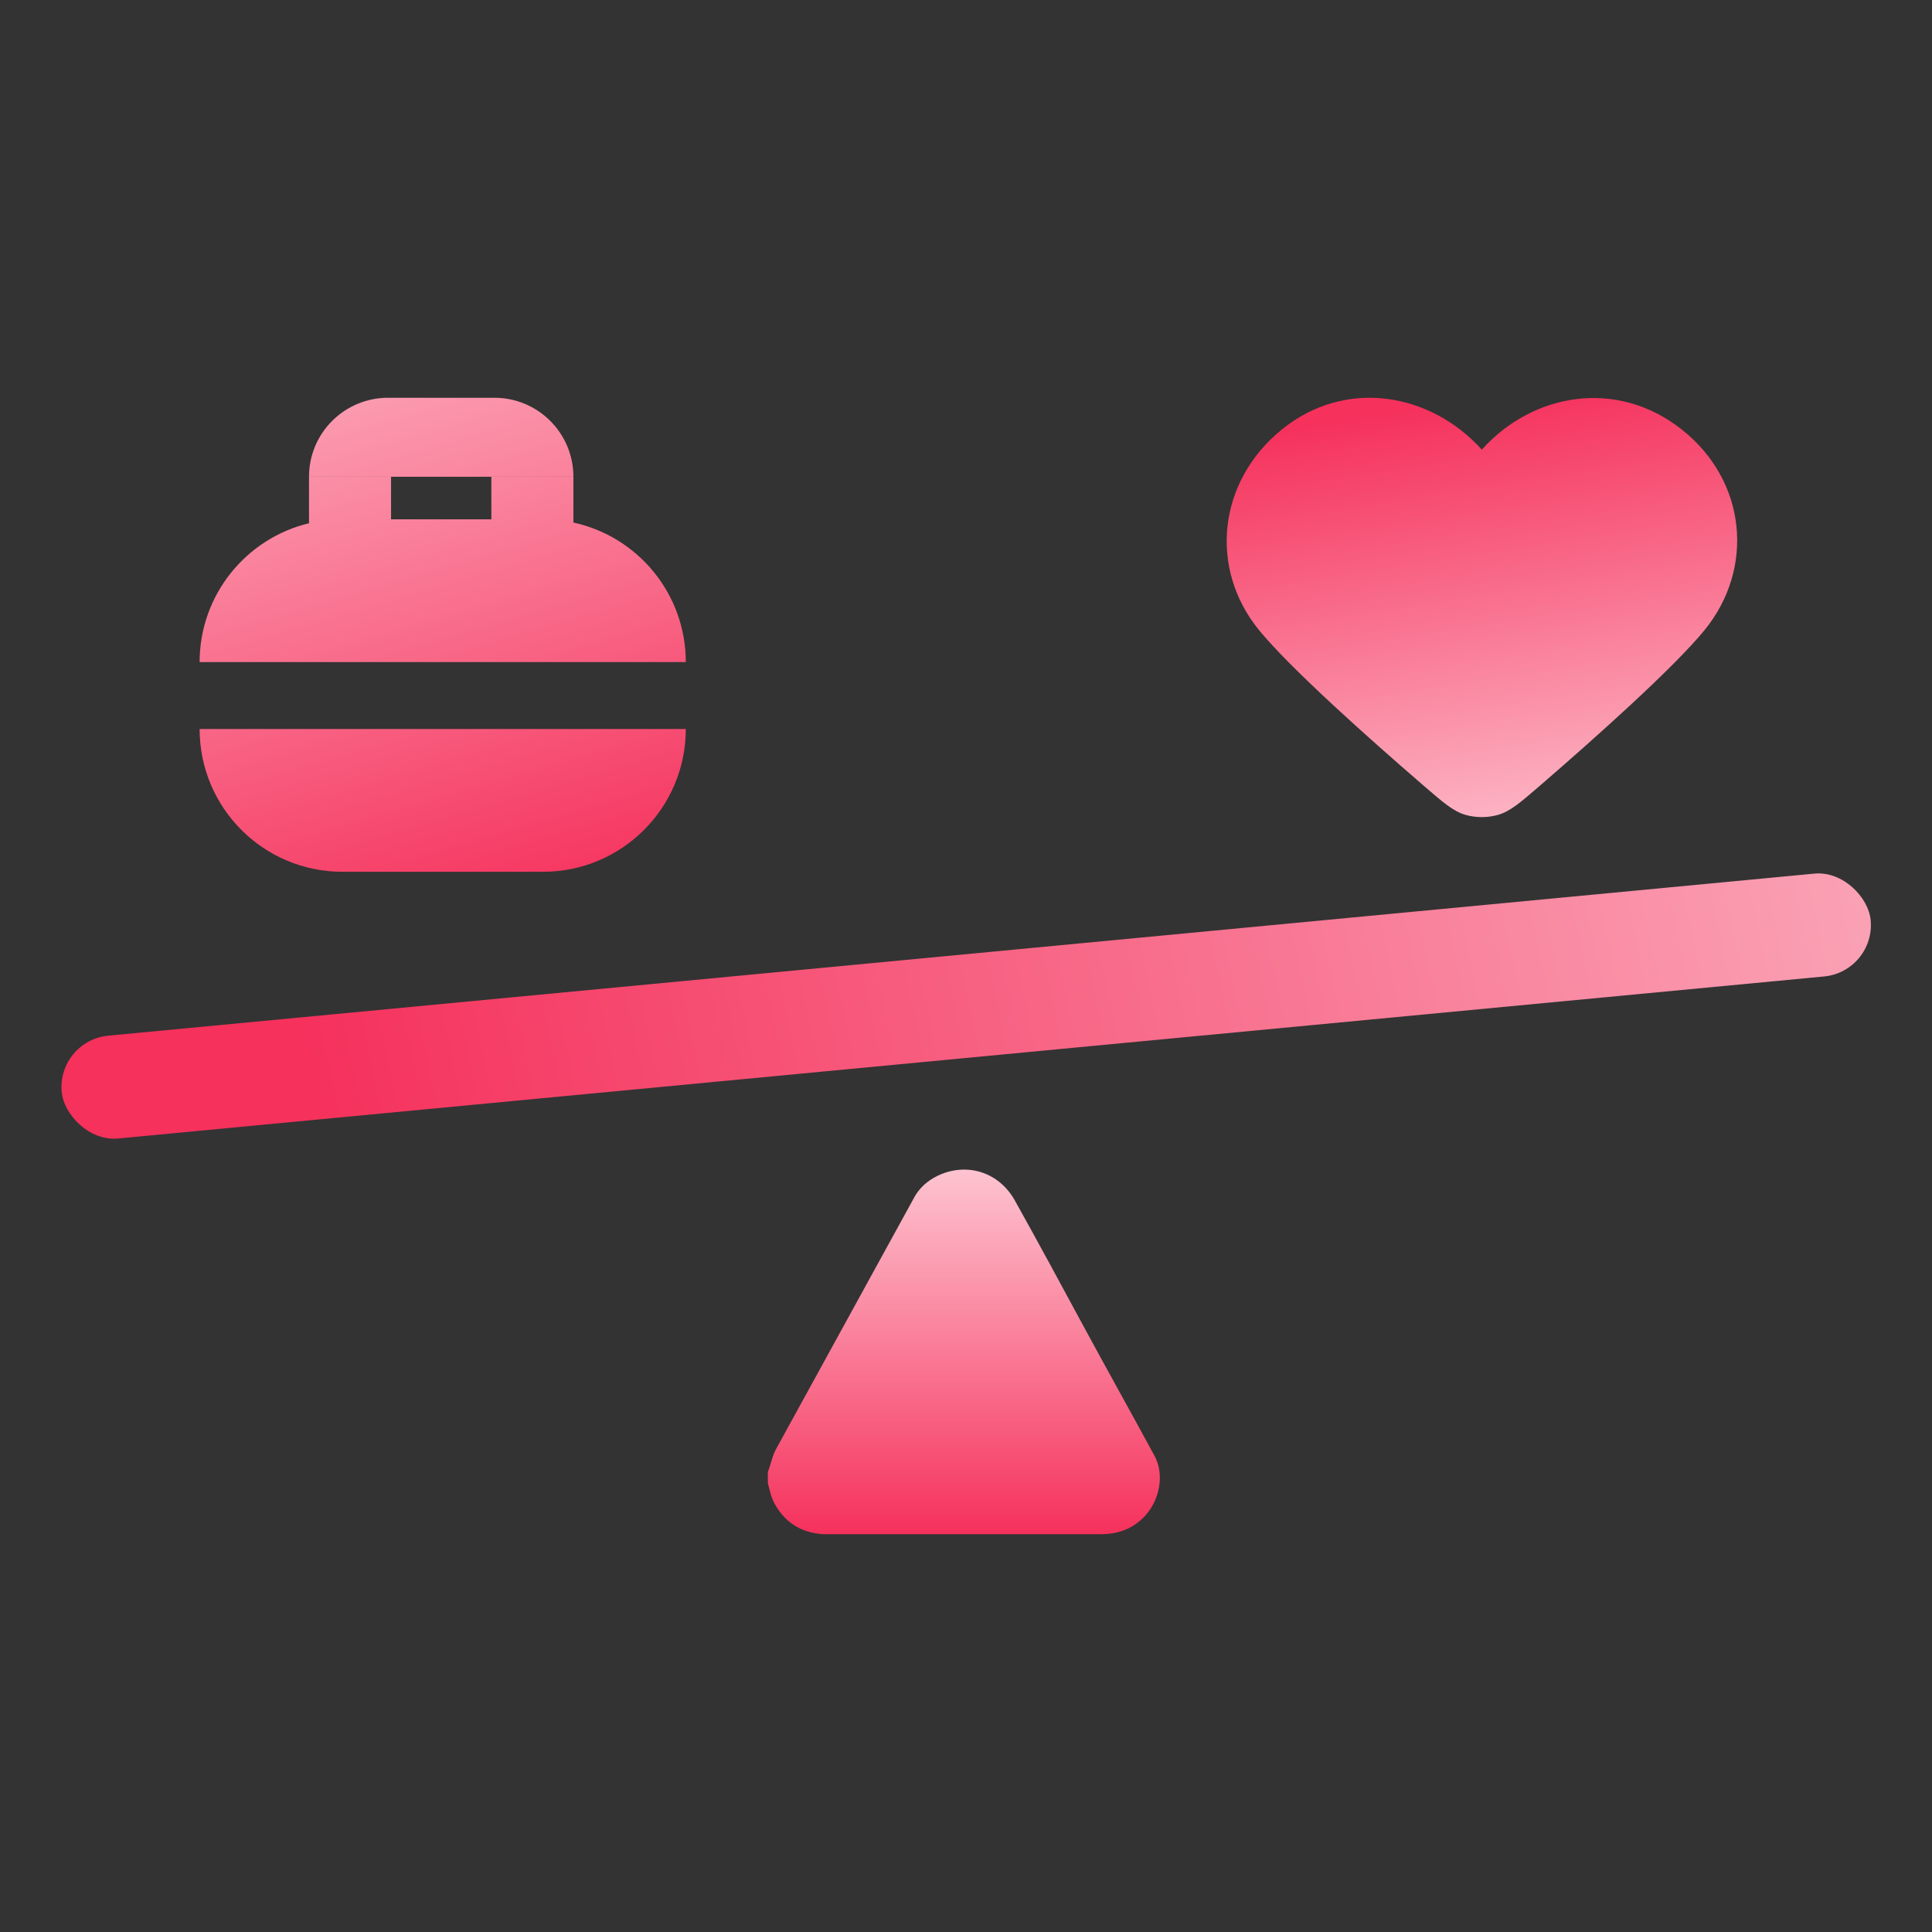 <svg width="34" height="34" viewBox="0 0 34 34" fill="none" xmlns="http://www.w3.org/2000/svg">
<rect x="0" y="0" width="34" height="34" fill="#333333" stroke="none"/>
<path d="M20.103 26.726C19.892 26.922 19.654 27 19.363 27C17.766 27 16.168 27 14.57 27C14.543 27 14.517 27 14.491 27C14.094 26.974 13.804 26.791 13.619 26.439C13.566 26.334 13.54 26.203 13.513 26.099L13.513 25.903C13.566 25.773 13.592 25.616 13.659 25.498C14.464 24.036 15.27 22.56 16.075 21.098C16.168 20.915 16.313 20.784 16.498 20.693C17.013 20.445 17.581 20.628 17.858 21.124C18.281 21.881 18.69 22.639 19.099 23.396C19.495 24.127 19.905 24.858 20.301 25.59C20.512 25.942 20.407 26.439 20.103 26.726Z" fill="url(#paint0_linear_3846_2743)"/>
<rect x="1" y="18.312" width="31.978" height="1.818" rx="0.909" transform="rotate(-5.426 1 18.312)" fill="url(#paint1_linear_3846_2743)"/>
<path fill-rule="evenodd" clip-rule="evenodd" d="M26.077 7.913C25.179 6.914 23.681 6.645 22.556 7.56C21.43 8.475 21.272 10.005 22.156 11.088C22.703 11.758 24.077 12.983 25.044 13.818C25.399 14.125 25.576 14.278 25.789 14.34C25.972 14.393 26.182 14.393 26.364 14.34C26.577 14.278 26.755 14.125 27.11 13.818C28.076 12.983 29.45 11.758 29.998 11.088C30.881 10.005 30.742 8.466 29.598 7.56C28.453 6.655 26.975 6.914 26.077 7.913Z" fill="url(#paint2_linear_3846_2743)"/>
<path fill-rule="evenodd" clip-rule="evenodd" d="M5.438 8.39C5.438 7.622 6.061 7 6.829 7H8.7C9.468 7 10.091 7.622 10.091 8.39H5.438ZM3.513 11.652C3.513 10.467 4.334 9.473 5.438 9.208V8.391H6.882V9.139H8.647V8.391H10.091V9.196C11.222 9.441 12.069 10.448 12.069 11.652H3.513ZM12.069 12.829H3.513C3.513 14.217 4.638 15.342 6.027 15.342H9.556C10.944 15.342 12.069 14.217 12.069 12.829Z" fill="url(#paint3_linear_3846_2743)"/>
<defs>
<linearGradient id="paint0_linear_3846_2743" x1="16.962" y1="27" x2="16.962" y2="19.371" gradientUnits="userSpaceOnUse">
<stop stop-color="#F5315C"/>
<stop offset="1" stop-color="#FFDFE6"/>
</linearGradient>
<linearGradient id="paint1_linear_3846_2743" x1="5.516" y1="20.538" x2="55.519" y2="14.947" gradientUnits="userSpaceOnUse">
<stop stop-color="#F5315C"/>
<stop offset="1" stop-color="white"/>
</linearGradient>
<linearGradient id="paint2_linear_3846_2743" x1="26.08" y1="7" x2="27.577" y2="16.706" gradientUnits="userSpaceOnUse">
<stop stop-color="#F5315C"/>
<stop offset="1" stop-color="#FFDFE6"/>
</linearGradient>
<linearGradient id="paint3_linear_3846_2743" x1="10.331" y1="15.931" x2="5.866" y2="0.636" gradientUnits="userSpaceOnUse">
<stop stop-color="#F5315C"/>
<stop offset="1" stop-color="#FFDFE6"/>
</linearGradient>
</defs>
</svg>
